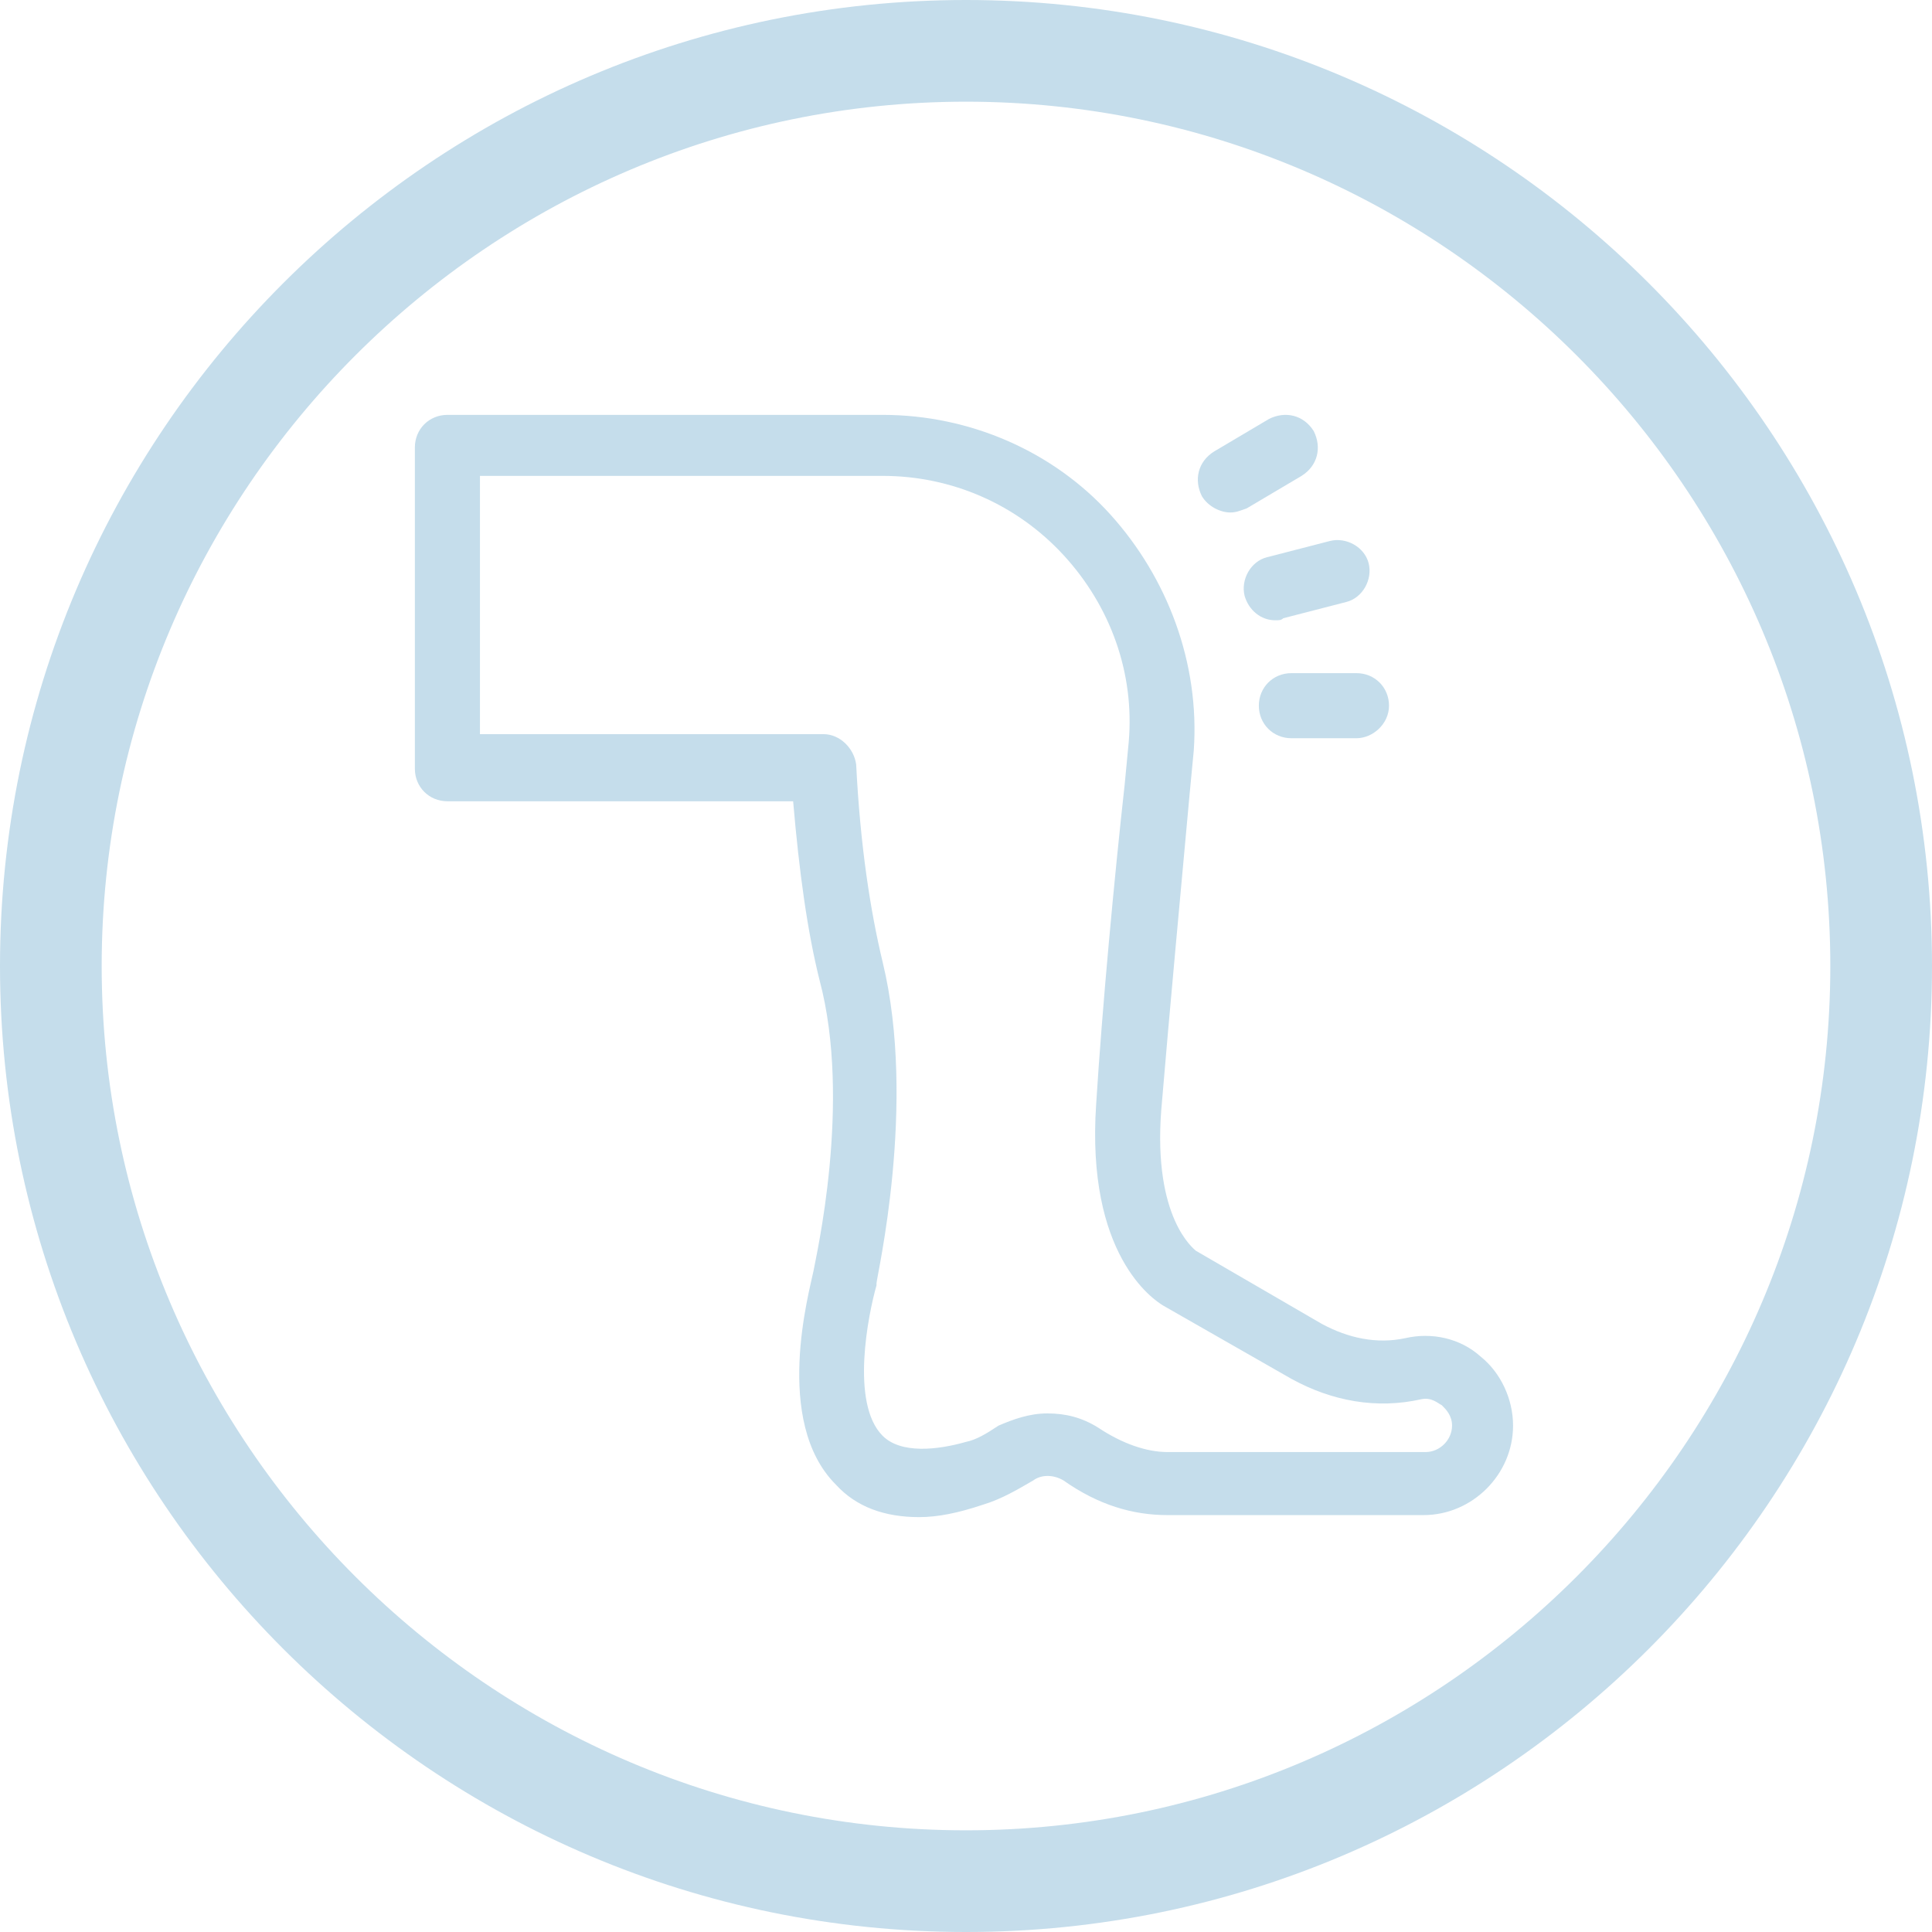 <?xml version="1.0" encoding="utf-8"?>
<!-- Generator: Adobe Illustrator 24.1.1, SVG Export Plug-In . SVG Version: 6.00 Build 0)  -->
<svg version="1.1" id="Layer_1" xmlns="http://www.w3.org/2000/svg" xmlns:xlink="http://www.w3.org/1999/xlink" x="0px" y="0px"
	 width="95px" height="95px" viewBox="0 0 95 95" style="enable-background:new 0 0 95 95;" xml:space="preserve">
<style type="text/css">
	.st0{fill:#C5DDEB;}
</style>
<g>
	<g>
		<g>
			<g>
				<path class="st0" d="M45.2,74.6c-1.7,0-3.1-0.5-4.1-1.6c-3.1-3.1-1.3-9.5-1.1-10.5c0.1-0.6,1.9-8.3,0.3-14.3
					c-0.6-2.4-1-5.3-1.3-8.8H22c-0.9,0-1.6-0.7-1.6-1.6V22c0-0.9,0.7-1.6,1.6-1.6h21.4c4.3,0,8.4,1.8,11.2,4.9s4.4,7.3,4.1,11.6
					L58.5,39c0,0,0,0,0,0c-0.4,4.4-1,10.8-1.4,15.6c-0.4,5.3,1.6,6.8,1.7,6.9l6.2,3.6c1.3,0.7,2.7,1,4.1,0.7c1.3-0.3,2.7,0,3.7,0.9
					c1,0.8,1.6,2.1,1.6,3.4c0,2.4-2,4.4-4.4,4.4H57.4c-1.7,0-3.4-0.5-5.1-1.7c-0.5-0.3-1.1-0.3-1.5,0c-0.7,0.4-1.5,0.9-2.5,1.2
					C47.1,74.4,46.1,74.6,45.2,74.6L45.2,74.6z M51.5,69.5c0.9,0,1.7,0.2,2.5,0.7c1.2,0.8,2.4,1.2,3.4,1.2h12.7
					c0.7,0,1.3-0.6,1.3-1.3c0-0.5-0.3-0.8-0.5-1c-0.2-0.1-0.5-0.4-1-0.3h0c-2.2,0.5-4.4,0.1-6.4-1l-6.3-3.6
					c-0.5-0.3-3.8-2.5-3.3-9.9c0.3-4.8,0.9-11.2,1.4-15.7l0.2-2.1c0.3-3.4-0.9-6.7-3.2-9.2c-2.3-2.5-5.5-3.9-8.9-3.9H23.6v12.7h16.9
					c0.8,0,1.5,0.7,1.6,1.5c0.2,4,0.7,7.2,1.3,9.7c1.7,7-0.3,15.5-0.3,15.8c0,0,0,0.1,0,0.1c-0.4,1.4-1.3,5.8,0.3,7.4
					c0.9,0.9,2.7,0.7,4.1,0.3c0.5-0.1,1-0.4,1.6-0.8C49.8,69.8,50.6,69.5,51.5,69.5L51.5,69.5z M58.8,61.6
					C58.8,61.6,58.8,61.6,58.8,61.6L58.8,61.6C58.9,61.6,58.8,61.6,58.8,61.6z M58.8,61.6C58.8,61.6,58.8,61.6,58.8,61.6
					C58.8,61.6,58.8,61.6,58.8,61.6z M58.8,61.6"/>
			</g>
			<g>
				<g>
					<path class="st0" d="M62.7,30.5c-0.7,0-1.3-0.5-1.5-1.2c-0.2-0.8,0.3-1.7,1.1-1.9l3.1-0.8c0.8-0.2,1.7,0.3,1.9,1.1
						c0.2,0.8-0.3,1.7-1.1,1.9l-3.1,0.8C63,30.5,62.9,30.5,62.7,30.5z"/>
				</g>
				<g>
					<path class="st0" d="M60.5,25.2c-0.5,0-1.1-0.3-1.4-0.8c-0.4-0.8-0.2-1.7,0.6-2.2l2.7-1.6c0.8-0.4,1.7-0.2,2.2,0.6
						c0.4,0.8,0.2,1.7-0.6,2.2L61.3,25C61,25.1,60.8,25.2,60.5,25.2z"/>
				</g>
				<g>
					<path class="st0" d="M66.7,36.3h-3.2c-0.9,0-1.6-0.7-1.6-1.6s0.7-1.6,1.6-1.6h3.2c0.9,0,1.6,0.7,1.6,1.6S67.5,36.3,66.7,36.3z"
						/>
				</g>
			</g>
		</g>
	</g>
	<g>
		<path class="st0" d="M47.5,95C21.3,95,0,73.7,0,47.5S21.3,0,47.5,0S95,21.3,95,47.5S73.7,95,47.5,95z M47.5,5
			C24.1,5,5,24.1,5,47.5S24.1,90,47.5,90S90,70.9,90,47.5S70.9,5,47.5,5z"/>
	</g>
</g>
</svg>

